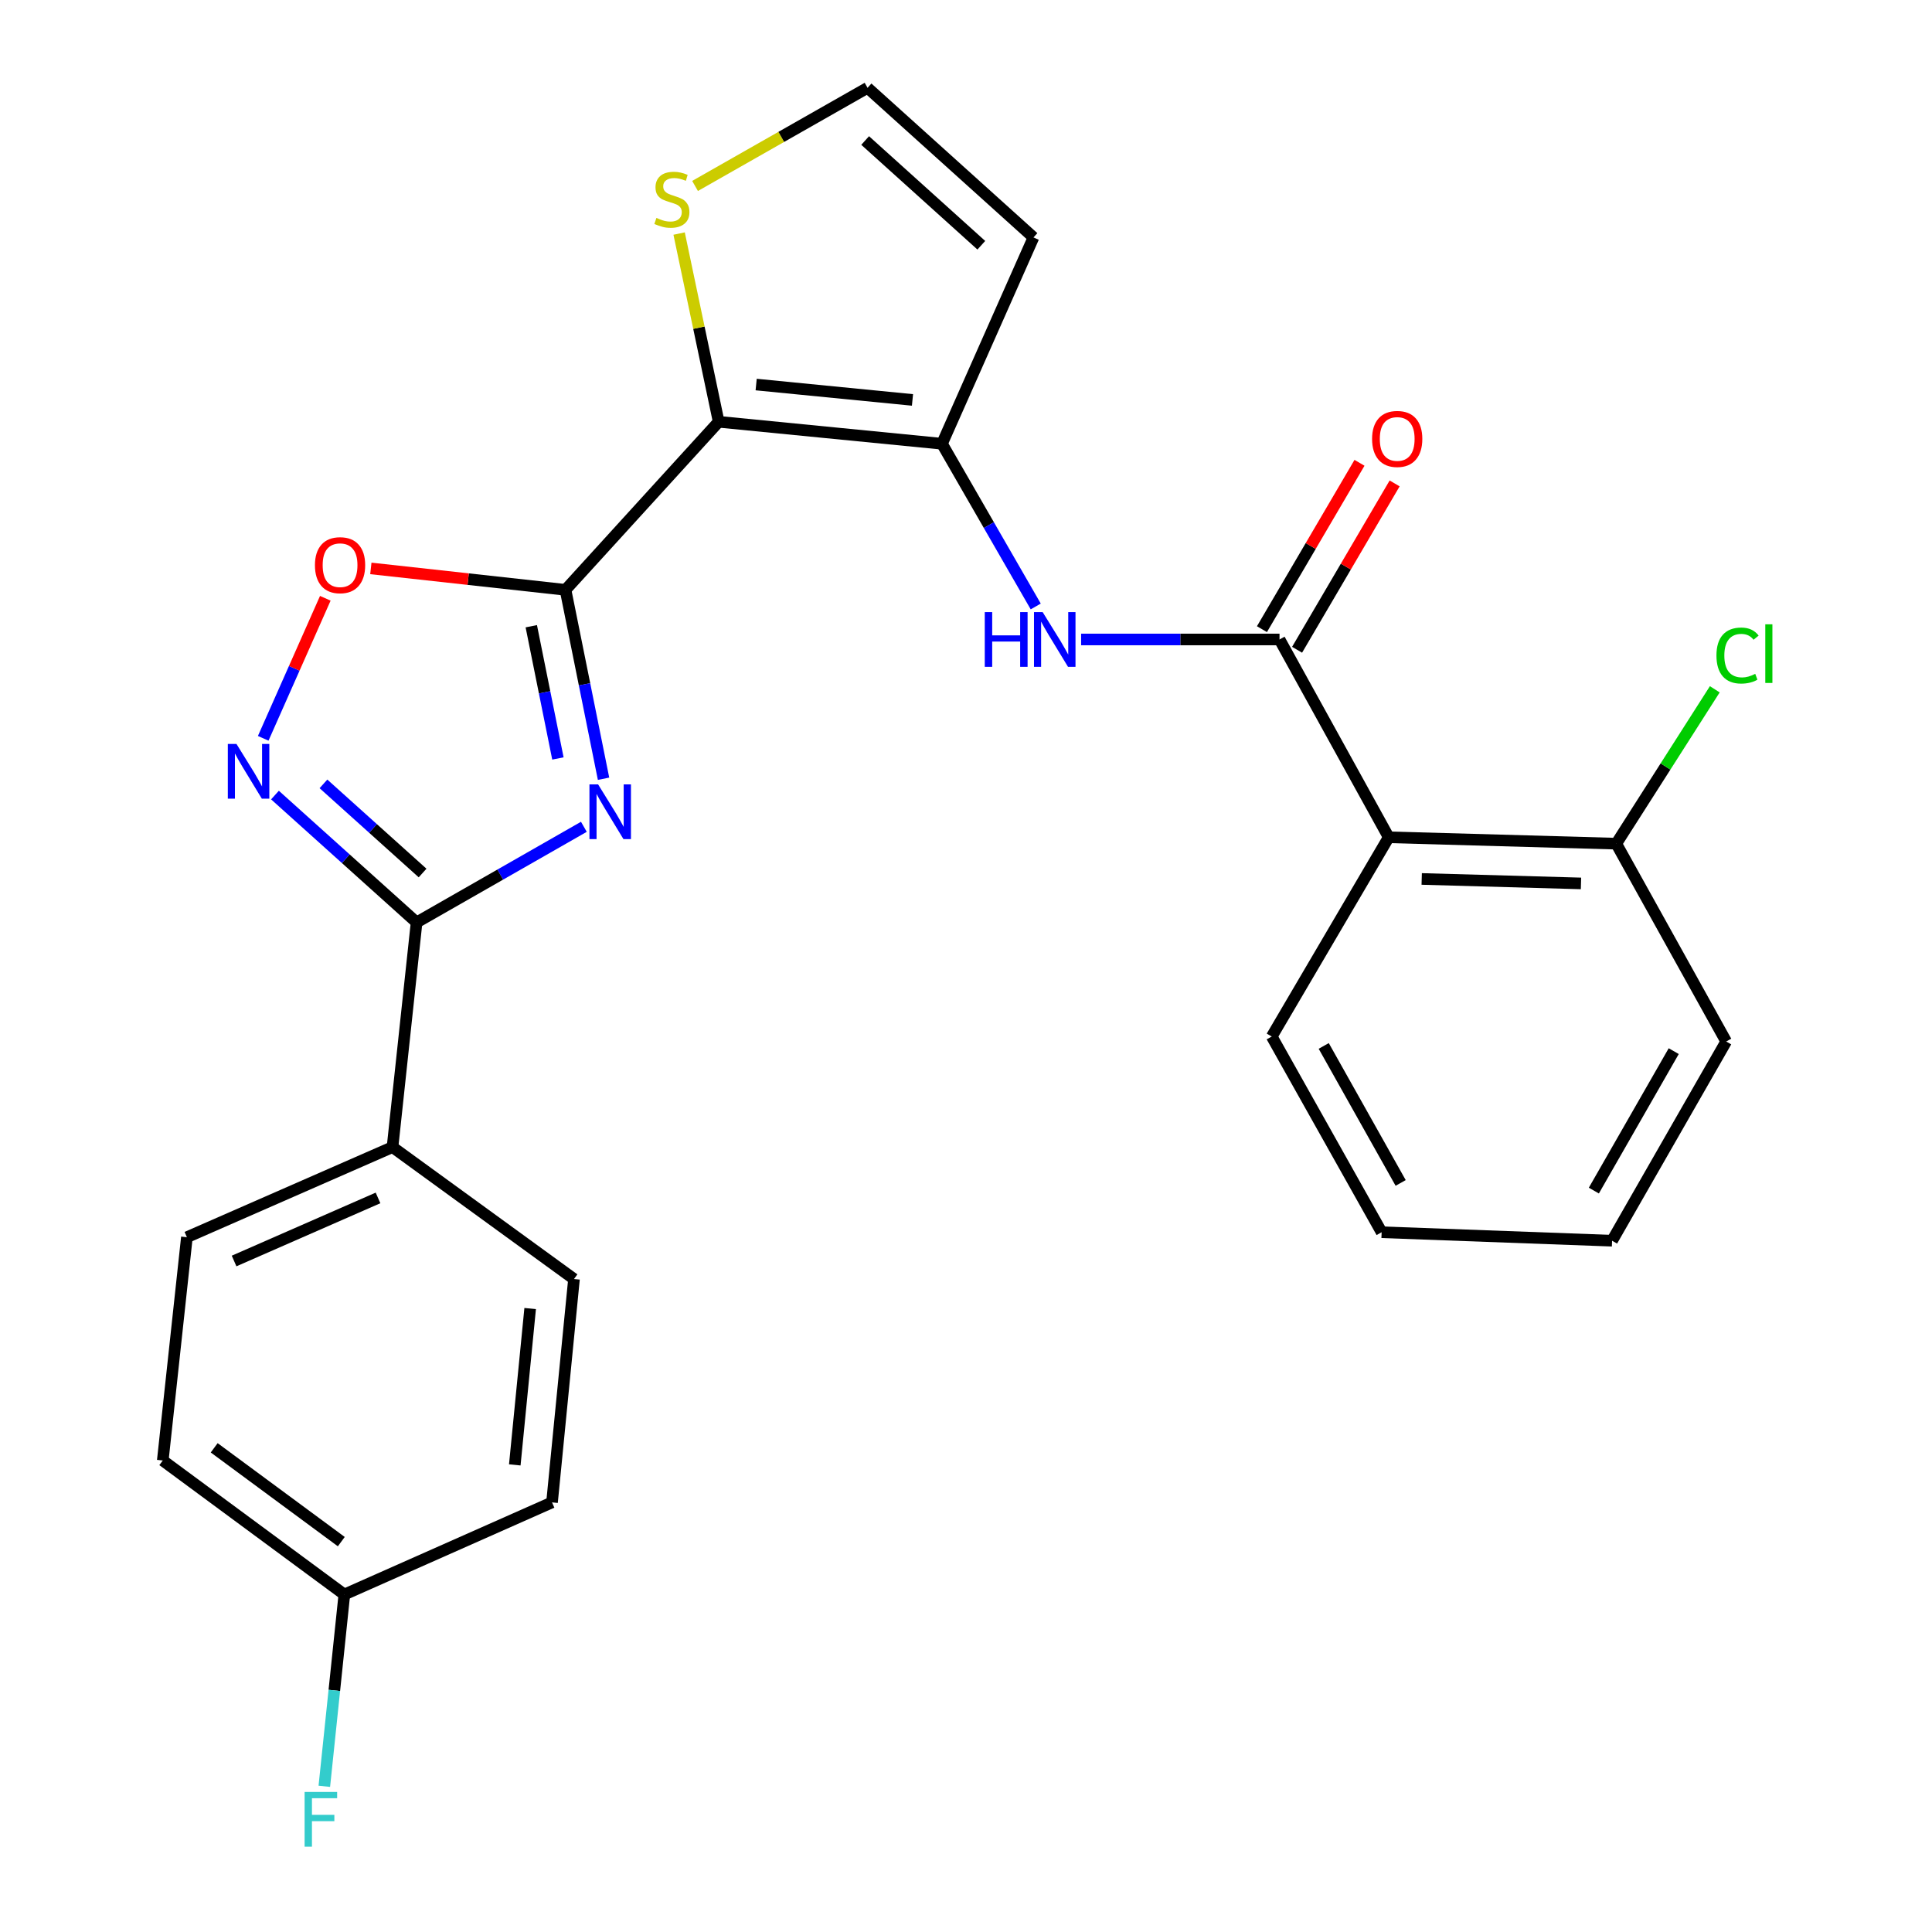 <?xml version='1.0' encoding='iso-8859-1'?>
<svg version='1.1' baseProfile='full'
              xmlns='http://www.w3.org/2000/svg'
                      xmlns:rdkit='http://www.rdkit.org/xml'
                      xmlns:xlink='http://www.w3.org/1999/xlink'
                  xml:space='preserve'
width='1000px' height='1000px' viewBox='0 0 1000 1000'>
<!-- END OF HEADER -->
<rect style='opacity:1.0;fill:#FFFFFF;stroke:none' width='1000' height='1000' x='0' y='0'> </rect>
<path class='bond-0' d='M 292.705,305.302 L 302.55,354.189' style='fill:none;fill-rule:evenodd;stroke:#000000;stroke-width:6px;stroke-linecap:butt;stroke-linejoin:miter;stroke-opacity:1' />
<path class='bond-0' d='M 302.55,354.189 L 312.395,403.075' style='fill:none;fill-rule:evenodd;stroke:#0000FF;stroke-width:6px;stroke-linecap:butt;stroke-linejoin:miter;stroke-opacity:1' />
<path class='bond-0' d='M 274.992,324.13 L 281.883,358.351' style='fill:none;fill-rule:evenodd;stroke:#000000;stroke-width:6px;stroke-linecap:butt;stroke-linejoin:miter;stroke-opacity:1' />
<path class='bond-0' d='M 281.883,358.351 L 288.775,392.571' style='fill:none;fill-rule:evenodd;stroke:#0000FF;stroke-width:6px;stroke-linecap:butt;stroke-linejoin:miter;stroke-opacity:1' />
<path class='bond-1' d='M 292.705,305.302 L 371.985,218.316' style='fill:none;fill-rule:evenodd;stroke:#000000;stroke-width:6px;stroke-linecap:butt;stroke-linejoin:miter;stroke-opacity:1' />
<path class='bond-6' d='M 292.705,305.302 L 242.328,299.755' style='fill:none;fill-rule:evenodd;stroke:#000000;stroke-width:6px;stroke-linecap:butt;stroke-linejoin:miter;stroke-opacity:1' />
<path class='bond-6' d='M 242.328,299.755 L 191.951,294.209' style='fill:none;fill-rule:evenodd;stroke:#FF0000;stroke-width:6px;stroke-linecap:butt;stroke-linejoin:miter;stroke-opacity:1' />
<path class='bond-2' d='M 302.211,427.952 L 258.919,452.694' style='fill:none;fill-rule:evenodd;stroke:#0000FF;stroke-width:6px;stroke-linecap:butt;stroke-linejoin:miter;stroke-opacity:1' />
<path class='bond-2' d='M 258.919,452.694 L 215.627,477.437' style='fill:none;fill-rule:evenodd;stroke:#000000;stroke-width:6px;stroke-linecap:butt;stroke-linejoin:miter;stroke-opacity:1' />
<path class='bond-3' d='M 371.985,218.316 L 487.574,229.688' style='fill:none;fill-rule:evenodd;stroke:#000000;stroke-width:6px;stroke-linecap:butt;stroke-linejoin:miter;stroke-opacity:1' />
<path class='bond-3' d='M 391.388,199.041 L 472.3,207.001' style='fill:none;fill-rule:evenodd;stroke:#000000;stroke-width:6px;stroke-linecap:butt;stroke-linejoin:miter;stroke-opacity:1' />
<path class='bond-9' d='M 371.985,218.316 L 361.748,169.603' style='fill:none;fill-rule:evenodd;stroke:#000000;stroke-width:6px;stroke-linecap:butt;stroke-linejoin:miter;stroke-opacity:1' />
<path class='bond-9' d='M 361.748,169.603 L 351.51,120.891' style='fill:none;fill-rule:evenodd;stroke:#CCCC00;stroke-width:6px;stroke-linecap:butt;stroke-linejoin:miter;stroke-opacity:1' />
<path class='bond-12' d='M 215.627,477.437 L 203.165,593.74' style='fill:none;fill-rule:evenodd;stroke:#000000;stroke-width:6px;stroke-linecap:butt;stroke-linejoin:miter;stroke-opacity:1' />
<path class='bond-26' d='M 215.627,477.437 L 178.977,444.48' style='fill:none;fill-rule:evenodd;stroke:#000000;stroke-width:6px;stroke-linecap:butt;stroke-linejoin:miter;stroke-opacity:1' />
<path class='bond-26' d='M 178.977,444.48 L 142.327,411.522' style='fill:none;fill-rule:evenodd;stroke:#0000FF;stroke-width:6px;stroke-linecap:butt;stroke-linejoin:miter;stroke-opacity:1' />
<path class='bond-26' d='M 218.729,451.874 L 193.074,428.804' style='fill:none;fill-rule:evenodd;stroke:#000000;stroke-width:6px;stroke-linecap:butt;stroke-linejoin:miter;stroke-opacity:1' />
<path class='bond-26' d='M 193.074,428.804 L 167.419,405.733' style='fill:none;fill-rule:evenodd;stroke:#0000FF;stroke-width:6px;stroke-linecap:butt;stroke-linejoin:miter;stroke-opacity:1' />
<path class='bond-7' d='M 487.574,229.688 L 511.834,271.796' style='fill:none;fill-rule:evenodd;stroke:#000000;stroke-width:6px;stroke-linecap:butt;stroke-linejoin:miter;stroke-opacity:1' />
<path class='bond-7' d='M 511.834,271.796 L 536.094,313.905' style='fill:none;fill-rule:evenodd;stroke:#0000FF;stroke-width:6px;stroke-linecap:butt;stroke-linejoin:miter;stroke-opacity:1' />
<path class='bond-10' d='M 487.574,229.688 L 534.926,122.896' style='fill:none;fill-rule:evenodd;stroke:#000000;stroke-width:6px;stroke-linecap:butt;stroke-linejoin:miter;stroke-opacity:1' />
<path class='bond-4' d='M 136.238,382.154 L 152.31,345.911' style='fill:none;fill-rule:evenodd;stroke:#0000FF;stroke-width:6px;stroke-linecap:butt;stroke-linejoin:miter;stroke-opacity:1' />
<path class='bond-4' d='M 152.31,345.911 L 168.383,309.667' style='fill:none;fill-rule:evenodd;stroke:#FF0000;stroke-width:6px;stroke-linecap:butt;stroke-linejoin:miter;stroke-opacity:1' />
<path class='bond-5' d='M 662.273,330.987 L 610.929,330.987' style='fill:none;fill-rule:evenodd;stroke:#000000;stroke-width:6px;stroke-linecap:butt;stroke-linejoin:miter;stroke-opacity:1' />
<path class='bond-5' d='M 610.929,330.987 L 559.584,330.987' style='fill:none;fill-rule:evenodd;stroke:#0000FF;stroke-width:6px;stroke-linecap:butt;stroke-linejoin:miter;stroke-opacity:1' />
<path class='bond-8' d='M 662.273,330.987 L 718.797,433.376' style='fill:none;fill-rule:evenodd;stroke:#000000;stroke-width:6px;stroke-linecap:butt;stroke-linejoin:miter;stroke-opacity:1' />
<path class='bond-14' d='M 671.366,336.32 L 696.613,293.267' style='fill:none;fill-rule:evenodd;stroke:#000000;stroke-width:6px;stroke-linecap:butt;stroke-linejoin:miter;stroke-opacity:1' />
<path class='bond-14' d='M 696.613,293.267 L 721.86,250.214' style='fill:none;fill-rule:evenodd;stroke:#FF0000;stroke-width:6px;stroke-linecap:butt;stroke-linejoin:miter;stroke-opacity:1' />
<path class='bond-14' d='M 653.18,325.655 L 678.428,282.602' style='fill:none;fill-rule:evenodd;stroke:#000000;stroke-width:6px;stroke-linecap:butt;stroke-linejoin:miter;stroke-opacity:1' />
<path class='bond-14' d='M 678.428,282.602 L 703.675,239.55' style='fill:none;fill-rule:evenodd;stroke:#FF0000;stroke-width:6px;stroke-linecap:butt;stroke-linejoin:miter;stroke-opacity:1' />
<path class='bond-13' d='M 718.797,433.376 L 836.575,436.679' style='fill:none;fill-rule:evenodd;stroke:#000000;stroke-width:6px;stroke-linecap:butt;stroke-linejoin:miter;stroke-opacity:1' />
<path class='bond-13' d='M 735.872,454.945 L 818.317,457.257' style='fill:none;fill-rule:evenodd;stroke:#000000;stroke-width:6px;stroke-linecap:butt;stroke-linejoin:miter;stroke-opacity:1' />
<path class='bond-22' d='M 718.797,433.376 L 658.244,536.502' style='fill:none;fill-rule:evenodd;stroke:#000000;stroke-width:6px;stroke-linecap:butt;stroke-linejoin:miter;stroke-opacity:1' />
<path class='bond-11' d='M 359.757,96.245 L 404.399,70.85' style='fill:none;fill-rule:evenodd;stroke:#CCCC00;stroke-width:6px;stroke-linecap:butt;stroke-linejoin:miter;stroke-opacity:1' />
<path class='bond-11' d='M 404.399,70.85 L 449.04,45.455' style='fill:none;fill-rule:evenodd;stroke:#000000;stroke-width:6px;stroke-linecap:butt;stroke-linejoin:miter;stroke-opacity:1' />
<path class='bond-27' d='M 534.926,122.896 L 449.04,45.455' style='fill:none;fill-rule:evenodd;stroke:#000000;stroke-width:6px;stroke-linecap:butt;stroke-linejoin:miter;stroke-opacity:1' />
<path class='bond-27' d='M 507.926,126.937 L 447.805,72.728' style='fill:none;fill-rule:evenodd;stroke:#000000;stroke-width:6px;stroke-linecap:butt;stroke-linejoin:miter;stroke-opacity:1' />
<path class='bond-15' d='M 203.165,593.74 L 96.736,640.378' style='fill:none;fill-rule:evenodd;stroke:#000000;stroke-width:6px;stroke-linecap:butt;stroke-linejoin:miter;stroke-opacity:1' />
<path class='bond-15' d='M 195.662,620.045 L 121.162,652.692' style='fill:none;fill-rule:evenodd;stroke:#000000;stroke-width:6px;stroke-linecap:butt;stroke-linejoin:miter;stroke-opacity:1' />
<path class='bond-16' d='M 203.165,593.74 L 297.097,662.022' style='fill:none;fill-rule:evenodd;stroke:#000000;stroke-width:6px;stroke-linecap:butt;stroke-linejoin:miter;stroke-opacity:1' />
<path class='bond-18' d='M 836.575,436.679 L 862.074,396.727' style='fill:none;fill-rule:evenodd;stroke:#000000;stroke-width:6px;stroke-linecap:butt;stroke-linejoin:miter;stroke-opacity:1' />
<path class='bond-18' d='M 862.074,396.727 L 887.572,356.776' style='fill:none;fill-rule:evenodd;stroke:#00CC00;stroke-width:6px;stroke-linecap:butt;stroke-linejoin:miter;stroke-opacity:1' />
<path class='bond-23' d='M 836.575,436.679 L 893.473,539.079' style='fill:none;fill-rule:evenodd;stroke:#000000;stroke-width:6px;stroke-linecap:butt;stroke-linejoin:miter;stroke-opacity:1' />
<path class='bond-19' d='M 96.736,640.378 L 84.251,755.943' style='fill:none;fill-rule:evenodd;stroke:#000000;stroke-width:6px;stroke-linecap:butt;stroke-linejoin:miter;stroke-opacity:1' />
<path class='bond-20' d='M 297.097,662.022 L 285.725,777.634' style='fill:none;fill-rule:evenodd;stroke:#000000;stroke-width:6px;stroke-linecap:butt;stroke-linejoin:miter;stroke-opacity:1' />
<path class='bond-20' d='M 274.411,677.3 L 266.45,758.228' style='fill:none;fill-rule:evenodd;stroke:#000000;stroke-width:6px;stroke-linecap:butt;stroke-linejoin:miter;stroke-opacity:1' />
<path class='bond-17' d='M 178.23,825.314 L 285.725,777.634' style='fill:none;fill-rule:evenodd;stroke:#000000;stroke-width:6px;stroke-linecap:butt;stroke-linejoin:miter;stroke-opacity:1' />
<path class='bond-21' d='M 178.23,825.314 L 173.049,874.952' style='fill:none;fill-rule:evenodd;stroke:#000000;stroke-width:6px;stroke-linecap:butt;stroke-linejoin:miter;stroke-opacity:1' />
<path class='bond-21' d='M 173.049,874.952 L 167.867,924.59' style='fill:none;fill-rule:evenodd;stroke:#33CCCC;stroke-width:6px;stroke-linecap:butt;stroke-linejoin:miter;stroke-opacity:1' />
<path class='bond-28' d='M 178.23,825.314 L 84.251,755.943' style='fill:none;fill-rule:evenodd;stroke:#000000;stroke-width:6px;stroke-linecap:butt;stroke-linejoin:miter;stroke-opacity:1' />
<path class='bond-28' d='M 176.653,797.947 L 110.868,749.387' style='fill:none;fill-rule:evenodd;stroke:#000000;stroke-width:6px;stroke-linecap:butt;stroke-linejoin:miter;stroke-opacity:1' />
<path class='bond-24' d='M 658.244,536.502 L 715.131,637.801' style='fill:none;fill-rule:evenodd;stroke:#000000;stroke-width:6px;stroke-linecap:butt;stroke-linejoin:miter;stroke-opacity:1' />
<path class='bond-24' d='M 685.159,541.374 L 724.98,612.284' style='fill:none;fill-rule:evenodd;stroke:#000000;stroke-width:6px;stroke-linecap:butt;stroke-linejoin:miter;stroke-opacity:1' />
<path class='bond-29' d='M 893.473,539.079 L 834.408,642.193' style='fill:none;fill-rule:evenodd;stroke:#000000;stroke-width:6px;stroke-linecap:butt;stroke-linejoin:miter;stroke-opacity:1' />
<path class='bond-29' d='M 866.32,544.067 L 824.974,616.247' style='fill:none;fill-rule:evenodd;stroke:#000000;stroke-width:6px;stroke-linecap:butt;stroke-linejoin:miter;stroke-opacity:1' />
<path class='bond-25' d='M 715.131,637.801 L 834.408,642.193' style='fill:none;fill-rule:evenodd;stroke:#000000;stroke-width:6px;stroke-linecap:butt;stroke-linejoin:miter;stroke-opacity:1' />
<path  class='atom-1' d='M 309.577 406.004
L 318.857 421.004
Q 319.777 422.484, 321.257 425.164
Q 322.737 427.844, 322.817 428.004
L 322.817 406.004
L 326.577 406.004
L 326.577 434.324
L 322.697 434.324
L 312.737 417.924
Q 311.577 416.004, 310.337 413.804
Q 309.137 411.604, 308.777 410.924
L 308.777 434.324
L 305.097 434.324
L 305.097 406.004
L 309.577 406.004
' fill='#0000FF'/>
<path  class='atom-5' d='M 122.404 385.075
L 131.684 400.075
Q 132.604 401.555, 134.084 404.235
Q 135.564 406.915, 135.644 407.075
L 135.644 385.075
L 139.404 385.075
L 139.404 413.395
L 135.524 413.395
L 125.564 396.995
Q 124.404 395.075, 123.164 392.875
Q 121.964 390.675, 121.604 389.995
L 121.604 413.395
L 117.924 413.395
L 117.924 385.075
L 122.404 385.075
' fill='#0000FF'/>
<path  class='atom-7' d='M 163.016 292.534
Q 163.016 285.734, 166.376 281.934
Q 169.736 278.134, 176.016 278.134
Q 182.296 278.134, 185.656 281.934
Q 189.016 285.734, 189.016 292.534
Q 189.016 299.414, 185.616 303.334
Q 182.216 307.214, 176.016 307.214
Q 169.776 307.214, 166.376 303.334
Q 163.016 299.454, 163.016 292.534
M 176.016 304.014
Q 180.336 304.014, 182.656 301.134
Q 185.016 298.214, 185.016 292.534
Q 185.016 286.974, 182.656 284.174
Q 180.336 281.334, 176.016 281.334
Q 171.696 281.334, 169.336 284.134
Q 167.016 286.934, 167.016 292.534
Q 167.016 298.254, 169.336 301.134
Q 171.696 304.014, 176.016 304.014
' fill='#FF0000'/>
<path  class='atom-8' d='M 509.716 316.827
L 513.556 316.827
L 513.556 328.867
L 528.036 328.867
L 528.036 316.827
L 531.876 316.827
L 531.876 345.147
L 528.036 345.147
L 528.036 332.067
L 513.556 332.067
L 513.556 345.147
L 509.716 345.147
L 509.716 316.827
' fill='#0000FF'/>
<path  class='atom-8' d='M 539.676 316.827
L 548.956 331.827
Q 549.876 333.307, 551.356 335.987
Q 552.836 338.667, 552.916 338.827
L 552.916 316.827
L 556.676 316.827
L 556.676 345.147
L 552.796 345.147
L 542.836 328.747
Q 541.676 326.827, 540.436 324.627
Q 539.236 322.427, 538.876 321.747
L 538.876 345.147
L 535.196 345.147
L 535.196 316.827
L 539.676 316.827
' fill='#0000FF'/>
<path  class='atom-10' d='M 339.764 112.787
Q 340.084 112.907, 341.404 113.467
Q 342.724 114.027, 344.164 114.387
Q 345.644 114.707, 347.084 114.707
Q 349.764 114.707, 351.324 113.427
Q 352.884 112.107, 352.884 109.827
Q 352.884 108.267, 352.084 107.307
Q 351.324 106.347, 350.124 105.827
Q 348.924 105.307, 346.924 104.707
Q 344.404 103.947, 342.884 103.227
Q 341.404 102.507, 340.324 100.987
Q 339.284 99.467, 339.284 96.907
Q 339.284 93.347, 341.684 91.147
Q 344.124 88.947, 348.924 88.947
Q 352.204 88.947, 355.924 90.507
L 355.004 93.587
Q 351.604 92.187, 349.044 92.187
Q 346.284 92.187, 344.764 93.347
Q 343.244 94.467, 343.284 96.427
Q 343.284 97.947, 344.044 98.867
Q 344.844 99.787, 345.964 100.307
Q 347.124 100.827, 349.044 101.427
Q 351.604 102.227, 353.124 103.027
Q 354.644 103.827, 355.724 105.467
Q 356.844 107.067, 356.844 109.827
Q 356.844 113.747, 354.204 115.867
Q 351.604 117.947, 347.244 117.947
Q 344.724 117.947, 342.804 117.387
Q 340.924 116.867, 338.684 115.947
L 339.764 112.787
' fill='#CCCC00'/>
<path  class='atom-15' d='M 710.189 227.191
Q 710.189 220.391, 713.549 216.591
Q 716.909 212.791, 723.189 212.791
Q 729.469 212.791, 732.829 216.591
Q 736.189 220.391, 736.189 227.191
Q 736.189 234.071, 732.789 237.991
Q 729.389 241.871, 723.189 241.871
Q 716.949 241.871, 713.549 237.991
Q 710.189 234.111, 710.189 227.191
M 723.189 238.671
Q 727.509 238.671, 729.829 235.791
Q 732.189 232.871, 732.189 227.191
Q 732.189 221.631, 729.829 218.831
Q 727.509 215.991, 723.189 215.991
Q 718.869 215.991, 716.509 218.791
Q 714.189 221.591, 714.189 227.191
Q 714.189 232.911, 716.509 235.791
Q 718.869 238.671, 723.189 238.671
' fill='#FF0000'/>
<path  class='atom-19' d='M 888.432 339.299
Q 888.432 332.259, 891.712 328.579
Q 895.032 324.859, 901.312 324.859
Q 907.152 324.859, 910.272 328.979
L 907.632 331.139
Q 905.352 328.139, 901.312 328.139
Q 897.032 328.139, 894.752 331.019
Q 892.512 333.859, 892.512 339.299
Q 892.512 344.899, 894.832 347.779
Q 897.192 350.659, 901.752 350.659
Q 904.872 350.659, 908.512 348.779
L 909.632 351.779
Q 908.152 352.739, 905.912 353.299
Q 903.672 353.859, 901.192 353.859
Q 895.032 353.859, 891.712 350.099
Q 888.432 346.339, 888.432 339.299
' fill='#00CC00'/>
<path  class='atom-19' d='M 913.712 323.139
L 917.392 323.139
L 917.392 353.499
L 913.712 353.499
L 913.712 323.139
' fill='#00CC00'/>
<path  class='atom-22' d='M 157.664 927.515
L 174.504 927.515
L 174.504 930.755
L 161.464 930.755
L 161.464 939.355
L 173.064 939.355
L 173.064 942.635
L 161.464 942.635
L 161.464 955.835
L 157.664 955.835
L 157.664 927.515
' fill='#33CCCC'/>
</svg>
